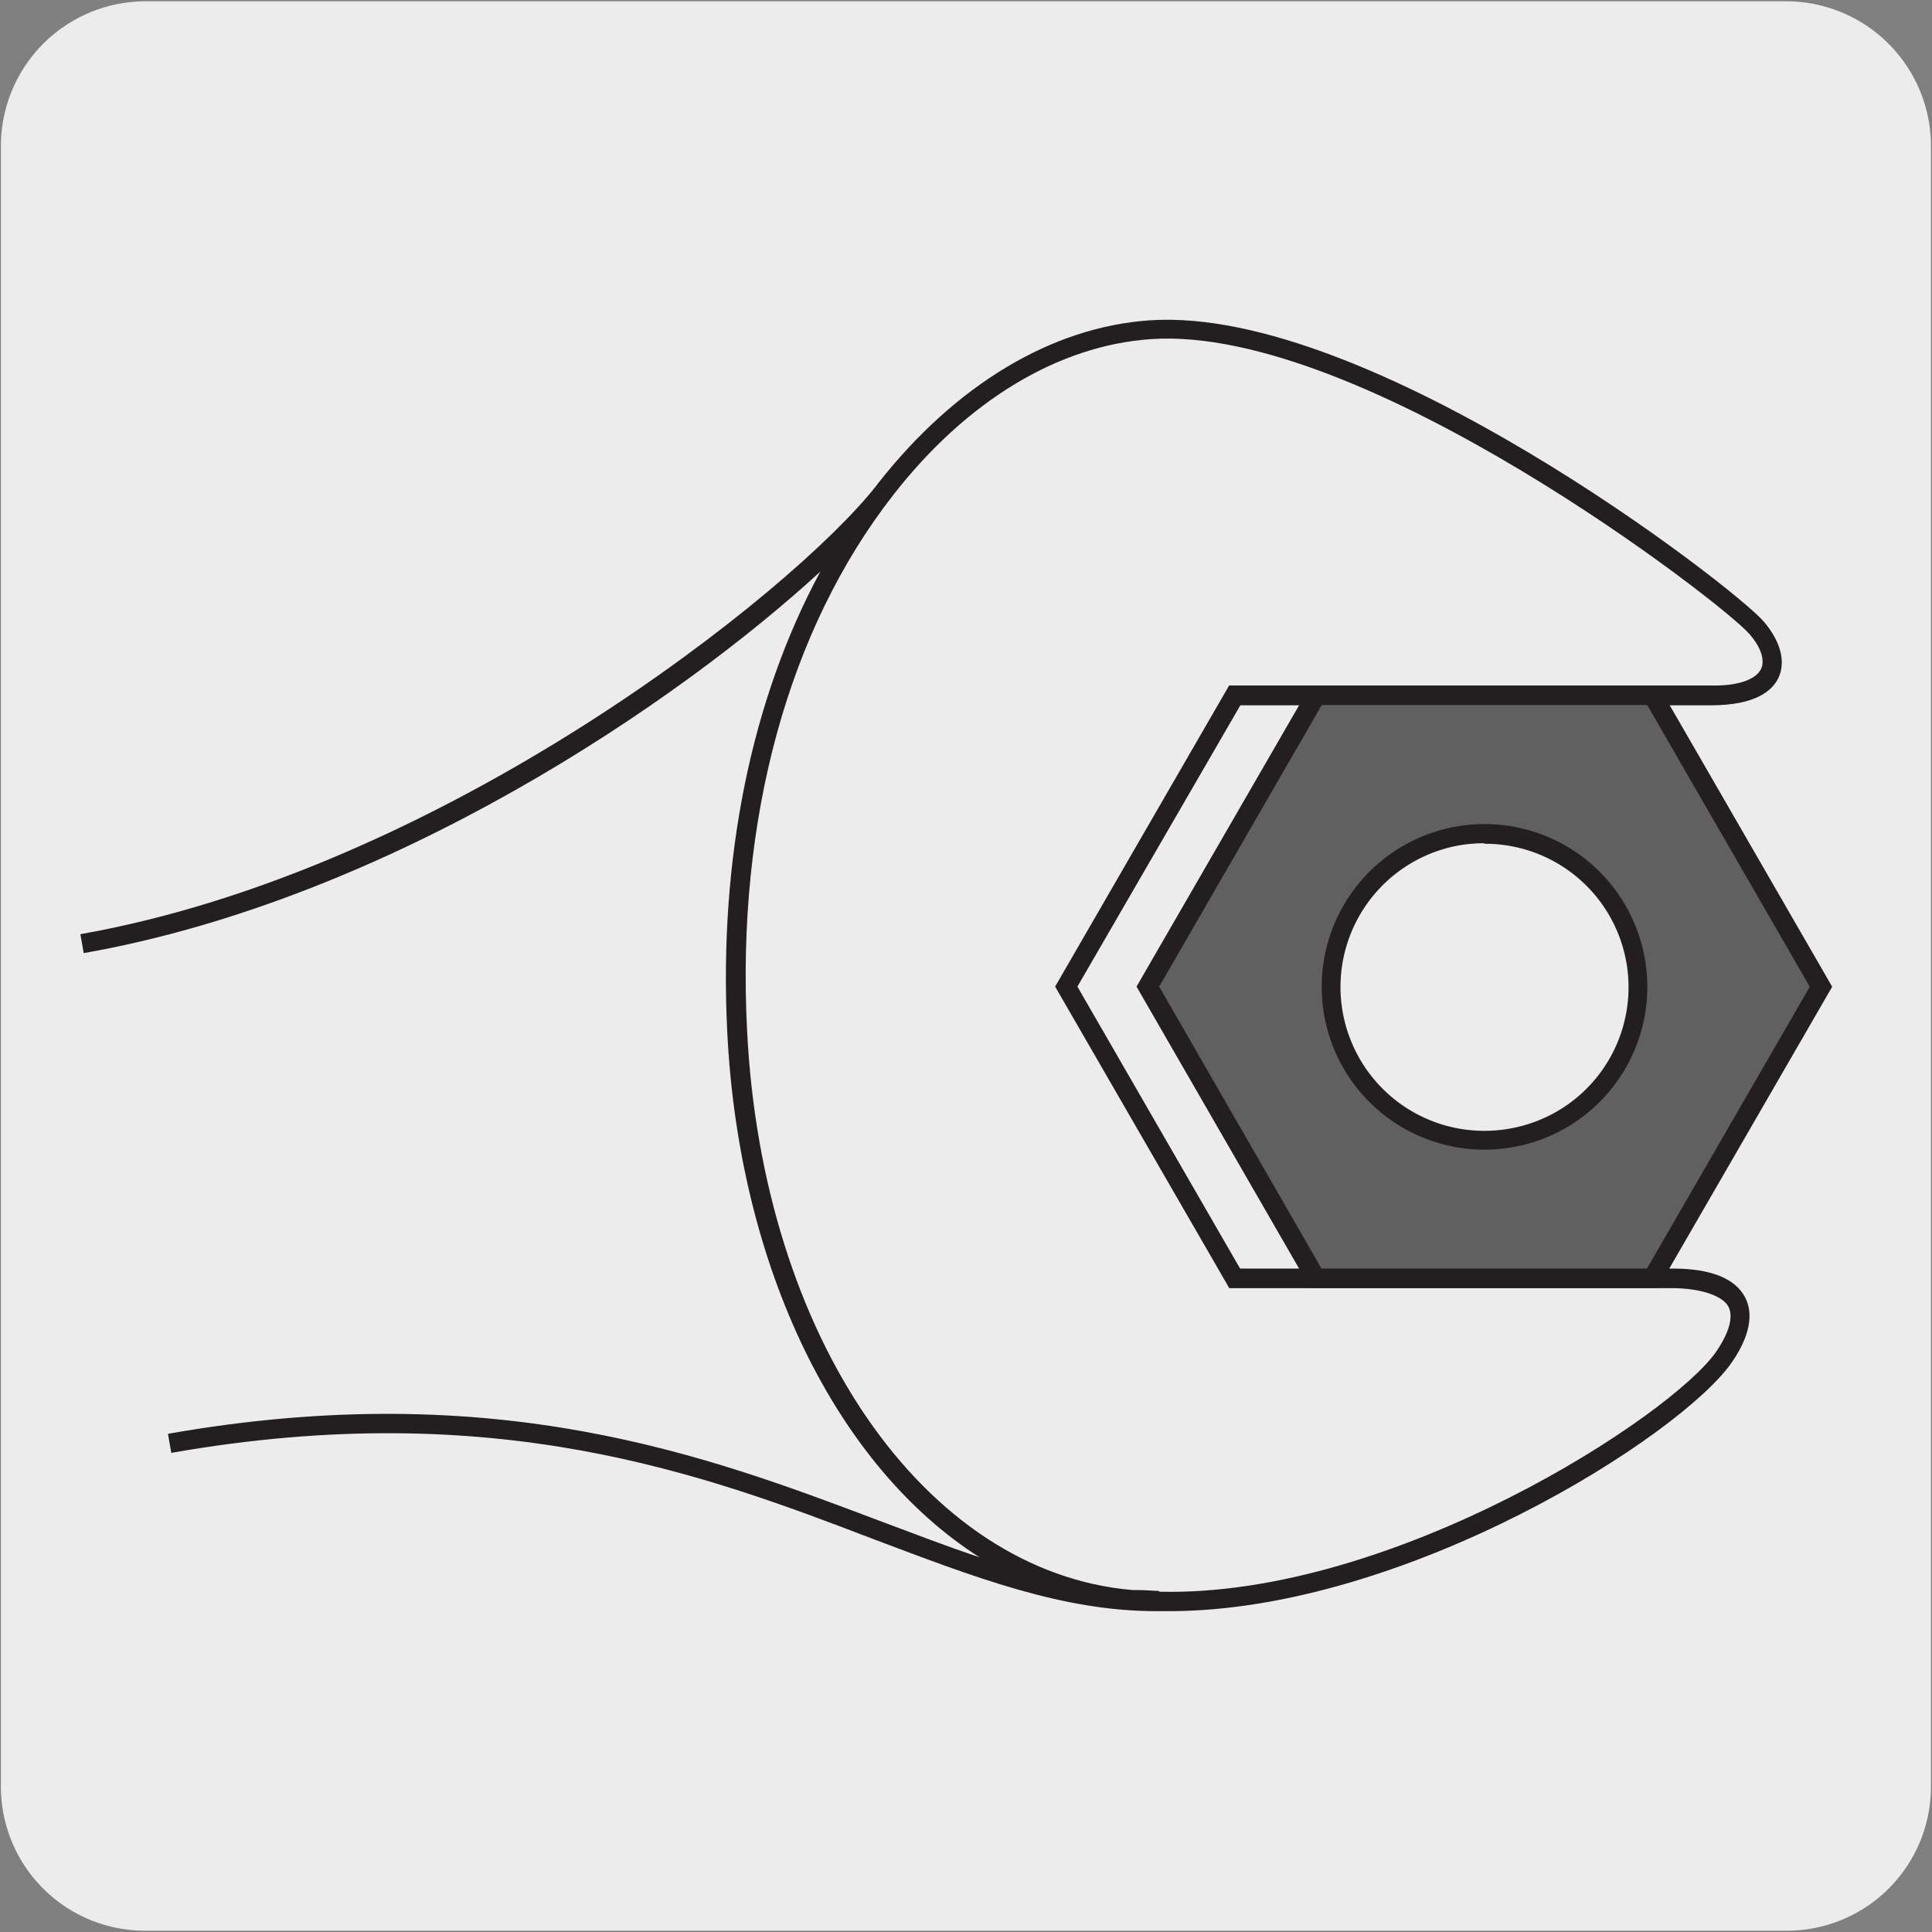 <svg xmlns="http://www.w3.org/2000/svg" xmlns:xlink="http://www.w3.org/1999/xlink" viewBox="0 0 150 150"><rect x="0" y="0" width="150" height="150" fill="#808080" stroke="none"/><defs><style>.cls-1{fill:none;}.cls-2{fill:#edecec;}.cls-3{clip-path:url(#clip-path);}.cls-4{fill:#231f20;}.cls-5{clip-path:url(#clip-path-2);}.cls-6{fill:#606060;}.cls-7{clip-path:url(#clip-path-3);}</style><clipPath id="clip-path"><path class="cls-1" d="M186.77-332.84a8.32,8.32,0,0,0-6,2.51,8.28,8.28,0,0,0-2.5,6v118.75a8.29,8.29,0,0,0,2.5,6,8.34,8.34,0,0,0,6,2.5H305.53a8.4,8.4,0,0,0,6-2.5,8.32,8.32,0,0,0,2.48-6V-324.36a8.3,8.3,0,0,0-2.48-6,8.38,8.38,0,0,0-6-2.51Z"/></clipPath><clipPath id="clip-path-2"><path class="cls-1" d="M186.77-162.84a8.32,8.32,0,0,0-6,2.51,8.28,8.28,0,0,0-2.5,6V-35.61a8.29,8.29,0,0,0,2.5,6,8.34,8.34,0,0,0,6,2.5H305.53a8.4,8.4,0,0,0,6-2.5,8.32,8.32,0,0,0,2.48-6V-154.36a8.3,8.3,0,0,0-2.48-6,8.38,8.38,0,0,0-6-2.51Z"/></clipPath><clipPath id="clip-path-3"><path class="cls-1" d="M184.08,7.15a8.55,8.55,0,0,0-8.47,8.48V134.38a8.54,8.54,0,0,0,8.47,8.47H302.84a8.52,8.52,0,0,0,8.47-8.47V15.63a8.54,8.54,0,0,0-8.47-8.48Z"/></clipPath></defs><title>15629-02</title><g id="Capa_2" data-name="Capa 2"><path class="cls-2" d="M11.32.1H138.64a11.25,11.25,0,0,1,11.28,11.21v127.4a11.19,11.19,0,0,1-11.2,11.19H11.27A11.19,11.19,0,0,1,.07,138.71h0V11.34A11.24,11.24,0,0,1,11.32.1Z"/></g><g id="Capa_3" data-name="Capa 3"><g class="cls-3"><path class="cls-4" d="M-129.86,141.86a32.87,32.87,0,0,1-21.25-7.76c-11.95-10.62-15.37-27.93-8.11-41.16,7.57-13.82,21.05-17.88,27.52-19.84.89-.26,1.65-.49,2.19-.69,4.14-1.53,14.24-9.51,16.28-11.59,2.68-2.71,11.1-10.43,19.24-17.89S-77.41,27.74-74.74,25C-65.93,16.1-56.33,6.56-47-2.67S-28.11-21.5-19.28-30.45C9.64-59.76,42.43-92.32,74.14-123.81s64.34-63.89,93.19-93.13c33.14-32.69,38.8-40.09,38.86-40.16s12.9-15.65,13-34.6c-.24-12.63,5-28.52,31-32.39,11.73-1.74,21.71-2.15,32.29,1.54,2.54.88,3.86,2,4.06,3.5.21,1.63-1,3.35-3.84,5.25-2.24,1.51-24.81,14-25.77,14.55A7.41,7.41,0,0,0,253.1-295c-.83,3-3,10.88,6.37,24.33,8.83,11.63,15.84,10.63,19.23,9,4.36-2.09,27.23-15.47,27.46-15.6a.7.7,0,0,1,.38-.1h3.74a.75.75,0,0,1,.75.74c0,.22.06,22.8-26.45,43.1-8.37,5.11-17.77,4.92-24,4.8l-2.42,0A47,47,0,0,0,228.36-217c-12.54,10.74-25.42,23.39-30.17,29l0,0L48-38.89c-8.82,8.94-25,25.23-40.76,41s-31.94,32-40.76,41c-1.61,1.63-5,4.89-9.23,9-10,9.71-25.17,24.38-35.4,35.23C-89.36,99.15-90,100.91-91.26,104.09a35.44,35.44,0,0,1-1.57,3.62,55.79,55.79,0,0,0-2.69,6.77c-1.63,4.66-3.31,9.48-7.58,14.27C-111.7,138.43-121.26,141.86-129.86,141.86ZM265-323.88a100.74,100.74,0,0,0-14.63,1.27c-13.78,2.05-30.12,9.07-29.71,30.9-.12,19.52-13.21,35.39-13.34,35.54s-5.66,7.44-39,40.29c-28.85,29.24-61.56,61.72-93.19,93.14s-64.49,64-93.41,93.35C-27-20.44-36.67-10.87-46-1.61s-18.88,18.77-27.69,27.7C-76.37,28.82-84.81,36.55-93,44s-16.54,15.16-19.19,17.85C-114,63.75-124.4,72.11-129,73.82c-.58.21-1.36.45-2.27.72-6.29,1.89-19.37,5.84-26.65,19.12-6.92,12.62-3.64,29.15,7.8,39.32,8.91,7.91,29.25,13.49,45.89-5.22,4.07-4.57,5.71-9.25,7.28-13.78A59.7,59.7,0,0,1-94.17,107a34.33,34.33,0,0,0,1.51-3.49c1.3-3.36,2-5.22,13.38-17.27C-69,75.4-53.87,60.72-43.83,51c4.25-4.12,7.61-7.37,9.2-9,8.83-9,25.07-25.24,40.77-41s31.94-32,40.76-41L197.07-189.1c4.8-5.61,17.73-18.32,30.31-29.09a48.52,48.52,0,0,1,30.8-12.08l2.45,0c6,.12,15.17.3,23.1-4.54,23.14-17.71,25.53-37.11,25.77-41.1h-2.76c-2.3,1.34-23.13,13.51-27.39,15.55-3.8,1.84-11.6,3.05-21.09-9.46-8.82-12.6-8-20.65-6.61-25.62a8.88,8.88,0,0,1,4.61-5.2c.18-.1,23.42-13,25.59-14.44,3-2,3.28-3.25,3.2-3.82-.11-.83-1.17-1.62-3.07-2.28A50.55,50.55,0,0,0,265-323.88ZM197.62-188.59h0Z"/></g><g class="cls-5"><path class="cls-4" d="M-129.86,311.86a32.87,32.87,0,0,1-21.25-7.76c-11.95-10.62-15.37-27.93-8.11-41.16,7.57-13.82,21.05-17.88,27.52-19.84.89-.26,1.65-.49,2.19-.69,4.14-1.53,14.24-9.51,16.28-11.59,2.68-2.71,11.1-10.43,19.24-17.89S-77.41,197.74-74.74,195c8.81-8.94,18.41-18.48,27.7-27.71s18.93-18.83,27.76-27.78C9.64,110.24,42.43,77.68,74.14,46.19s64.34-63.89,93.19-93.13C200.47-79.63,206.13-87,206.19-87.1s12.9-15.65,13-34.6c-.24-12.63,5-28.52,31-32.39,11.73-1.74,21.71-2.15,32.29,1.54,2.54.88,3.86,2,4.06,3.5.21,1.63-1,3.35-3.84,5.25-2.24,1.51-24.81,14-25.77,14.55A7.41,7.41,0,0,0,253.1-125c-.83,3-3,10.88,6.37,24.33C268.3-89,275.31-90,278.7-91.67c4.36-2.09,27.23-15.47,27.46-15.6a.7.7,0,0,1,.38-.1h3.74a.75.75,0,0,1,.75.74c0,.22.06,22.8-26.45,43.1-8.37,5.11-17.77,4.93-24,4.8-.89,0-1.72,0-2.42,0A47,47,0,0,0,228.36-47c-12.54,10.74-25.42,23.39-30.17,28.95,0,0,0,0,0,0L48,131.11c-8.82,8.94-25,25.23-40.76,41s-31.94,32-40.76,41c-1.61,1.63-5,4.89-9.23,9-10,9.71-25.17,24.38-35.4,35.23-11.17,11.84-11.84,13.6-13.07,16.78a35.44,35.44,0,0,1-1.57,3.62,55.79,55.79,0,0,0-2.69,6.77c-1.63,4.66-3.31,9.48-7.58,14.27C-111.7,308.43-121.26,311.86-129.86,311.86ZM265-153.88a100.74,100.74,0,0,0-14.63,1.27c-13.78,2.05-30.12,9.07-29.71,30.9-.12,19.52-13.21,35.39-13.34,35.54s-5.66,7.44-39,40.29C139.54-16.64,106.83,15.84,75.2,47.26s-64.49,64-93.41,93.35C-27,149.56-36.67,159.13-46,168.39s-18.88,18.77-27.69,27.7C-76.37,198.82-84.81,206.55-93,214s-16.54,15.16-19.19,17.85c-1.85,1.87-12.24,10.23-16.83,11.94-.58.21-1.36.45-2.27.72-6.29,1.89-19.37,5.84-26.65,19.12-6.92,12.62-3.64,29.15,7.8,39.32,8.91,7.91,29.25,13.49,45.89-5.22,4.07-4.57,5.71-9.25,7.28-13.78A59.7,59.7,0,0,1-94.17,277a34.33,34.33,0,0,0,1.51-3.49c1.3-3.36,2-5.22,13.38-17.27C-69,245.4-53.87,230.72-43.83,221c4.25-4.12,7.61-7.37,9.2-9,8.83-9,25.07-25.24,40.77-41s31.94-32,40.76-41L197.07-19.1c4.8-5.61,17.73-18.32,30.31-29.09a48.52,48.52,0,0,1,30.8-12.08l2.45,0c6,.12,15.17.3,23.1-4.54,23.14-17.71,25.53-37.11,25.77-41.1h-2.76c-2.3,1.34-23.13,13.51-27.39,15.55-3.8,1.84-11.6,3-21.09-9.46-8.82-12.6-8-20.65-6.61-25.62a8.88,8.88,0,0,1,4.61-5.2c.18-.1,23.42-13,25.59-14.44,3-2,3.28-3.25,3.2-3.82-.11-.83-1.17-1.62-3.07-2.28A50.55,50.55,0,0,0,265-153.88ZM197.62-18.59h0Z"/></g><path class="cls-4" d="M90.77,125.09h-1c-7.31,0-14.1-2.63-22-5.61-13.06-5-29.31-11.1-54.47-6.68l-.26-1.48c25.56-4.5,42,1.75,55.26,6.76,2.69,1,5.25,2,7.74,2.82-11-7-18.68-22.33-19.58-40.85-.66-13.42,1.89-25.78,7.23-35.67C52.73,54.45,30.36,69.79,6.5,74l-.26-1.47c28.28-5,55.33-26.63,61.74-34.75l.19-.25h0c6-7.64,13.47-12.14,21.09-12.66,17.09-1.17,45.38,20.7,47.69,23.4,1.29,1.52,1.71,3.1,1.14,4.33-.46,1-1.75,2.16-5.26,2.16h-.05l-36.48,0L83.65,76.6,96.28,98.49l33.58,0c3,0,4.87.78,5.63,2.24.48.91.69,2.52-1,5C130.57,111.46,109.13,125.09,90.77,125.09ZM90,123.58h0c18.18.45,39.85-13.68,43.26-18.66,1-1.47,1.34-2.7.93-3.48s-2-1.41-4.31-1.43l-34.44,0L81.92,76.6,95.43,53.22l37.35,0c2.14.06,3.56-.46,3.95-1.29.31-.67,0-1.69-.93-2.73-2-2.33-30-24-46.44-22.87-7.19.49-14.3,4.78-20,12.09C61.22,48.84,57.17,63.58,58,79.94v0c1.16,23.83,13.75,42.12,29.92,43.51h0l.45,0c.53,0,1.07.06,1.61.07Z"/><path class="cls-6" d="M117.31,88.33A11.9,11.9,0,1,1,127,74.55a11.91,11.91,0,0,1-9.65,13.78m11-34.34-26.14,0L89.1,76.6l13.06,22.64,26.14,0,13.08-22.63Z"/><path class="cls-4" d="M128.73,100l-27,0L88.24,76.6l13.51-23.38,27,0,13.5,23.39ZM102.6,98.49l25.27,0,12.64-21.88L127.89,54.74l-25.27,0L90,76.6Zm12.64-9.23a12.64,12.64,0,1,1,2.2-.19h0A12.66,12.66,0,0,1,115.24,89.26Zm0-23.79a11.6,11.6,0,0,0-1.93.16,11.15,11.15,0,0,0,3.87,22h0a11.14,11.14,0,0,0-1.94-22.12Z"/><g class="cls-7"><path class="cls-4" d="M-132.54,481.85a32.83,32.83,0,0,1-21.25-7.76c-12-10.63-15.37-27.93-8.12-41.16,7.57-13.82,21-17.88,27.52-19.84.89-.26,1.66-.49,2.19-.69,4.14-1.53,14.24-9.51,16.28-11.59,2.68-2.71,11.1-10.42,19.24-17.88s16.58-15.2,19.25-17.9c8.82-8.95,18.44-18.51,27.74-27.75s18.91-18.8,27.72-27.74c28.94-29.32,61.74-61.9,93.46-93.4s64.32-63.87,93.15-93.09C197.78,90.36,203.45,83,203.5,82.89s12.9-15.65,13-34.6c-.24-12.63,5-28.52,31-32.39,11.73-1.74,21.71-2.15,32.29,1.54,2.54.88,3.87,2,4.06,3.49.22,1.64-1,3.36-3.84,5.26-2.24,1.51-24.81,14-25.77,14.55A7.41,7.41,0,0,0,250.41,45c-.83,3-3,10.87,6.38,24.33C265.61,81,272.62,80,276,78.32c4.36-2.09,27.23-15.47,27.46-15.6a.7.7,0,0,1,.38-.1h3.74a.75.75,0,0,1,.75.74c0,.22.06,22.8-26.45,43.1-8.37,5.11-17.76,4.92-24,4.8l-2.42,0a47,47,0,0,0-29.83,11.72c-12.53,10.73-25.42,23.38-30.17,28.95l0,0L45.27,301.1c-8.82,8.94-25.05,25.23-40.76,41s-31.93,32-40.76,41c-1.61,1.63-5,4.89-9.23,9-10,9.71-25.17,24.38-35.4,35.23C-92,439.14-92.72,440.89-93.95,444.08a35.44,35.44,0,0,1-1.57,3.62,57.47,57.47,0,0,0-2.69,6.77c-1.62,4.66-3.31,9.49-7.58,14.27C-114.38,478.41-123.95,481.85-132.54,481.85ZM262.35,16.11a100.74,100.74,0,0,0-14.63,1.27c-13.78,2.05-30.12,9.07-29.71,30.9-.12,19.52-13.2,35.39-13.34,35.54s-5.66,7.44-39,40.29c-28.83,29.22-61.53,61.69-93.15,93.1S8,281.28-20.9,310.6c-8.82,8.94-18.43,18.5-27.73,27.74s-18.91,18.8-27.73,27.74c-2.7,2.73-11.14,10.47-19.31,17.95s-16.52,15.15-19.18,17.83c-1.85,1.88-12.24,10.24-16.83,11.95-.58.21-1.36.45-2.27.72-6.29,1.9-19.37,5.84-26.65,19.12-6.91,12.62-3.64,29.15,7.8,39.32,8.91,7.91,29.25,13.49,45.89-5.22,4.07-4.57,5.71-9.25,7.29-13.77a58,58,0,0,1,2.76-7,34.33,34.33,0,0,0,1.51-3.49c1.3-3.36,2-5.22,13.38-17.27,10.25-10.88,25.41-25.56,35.45-35.27,4.25-4.12,7.61-7.37,9.2-9,8.83-8.95,25.07-25.24,40.77-41s31.94-32,40.76-41L194.38,150.89c4.81-5.62,17.74-18.32,30.31-29.09a48.54,48.54,0,0,1,30.8-12.08c.73,0,1.56,0,2.46,0,6,.12,15.16.3,23.09-4.54,23.14-17.71,25.53-37.11,25.77-41.1h-2.76c-2.3,1.34-23.13,13.5-27.39,15.55-3.8,1.84-11.59,3-21.09-9.46-8.82-12.6-8-20.66-6.61-25.62a8.85,8.85,0,0,1,4.62-5.2c.17-.1,23.41-13,25.59-14.44,2.95-2,3.27-3.25,3.19-3.82-.11-.83-1.17-1.62-3.06-2.28A50.6,50.6,0,0,0,262.35,16.11ZM194.93,151.4h0Z"/></g></g></svg>